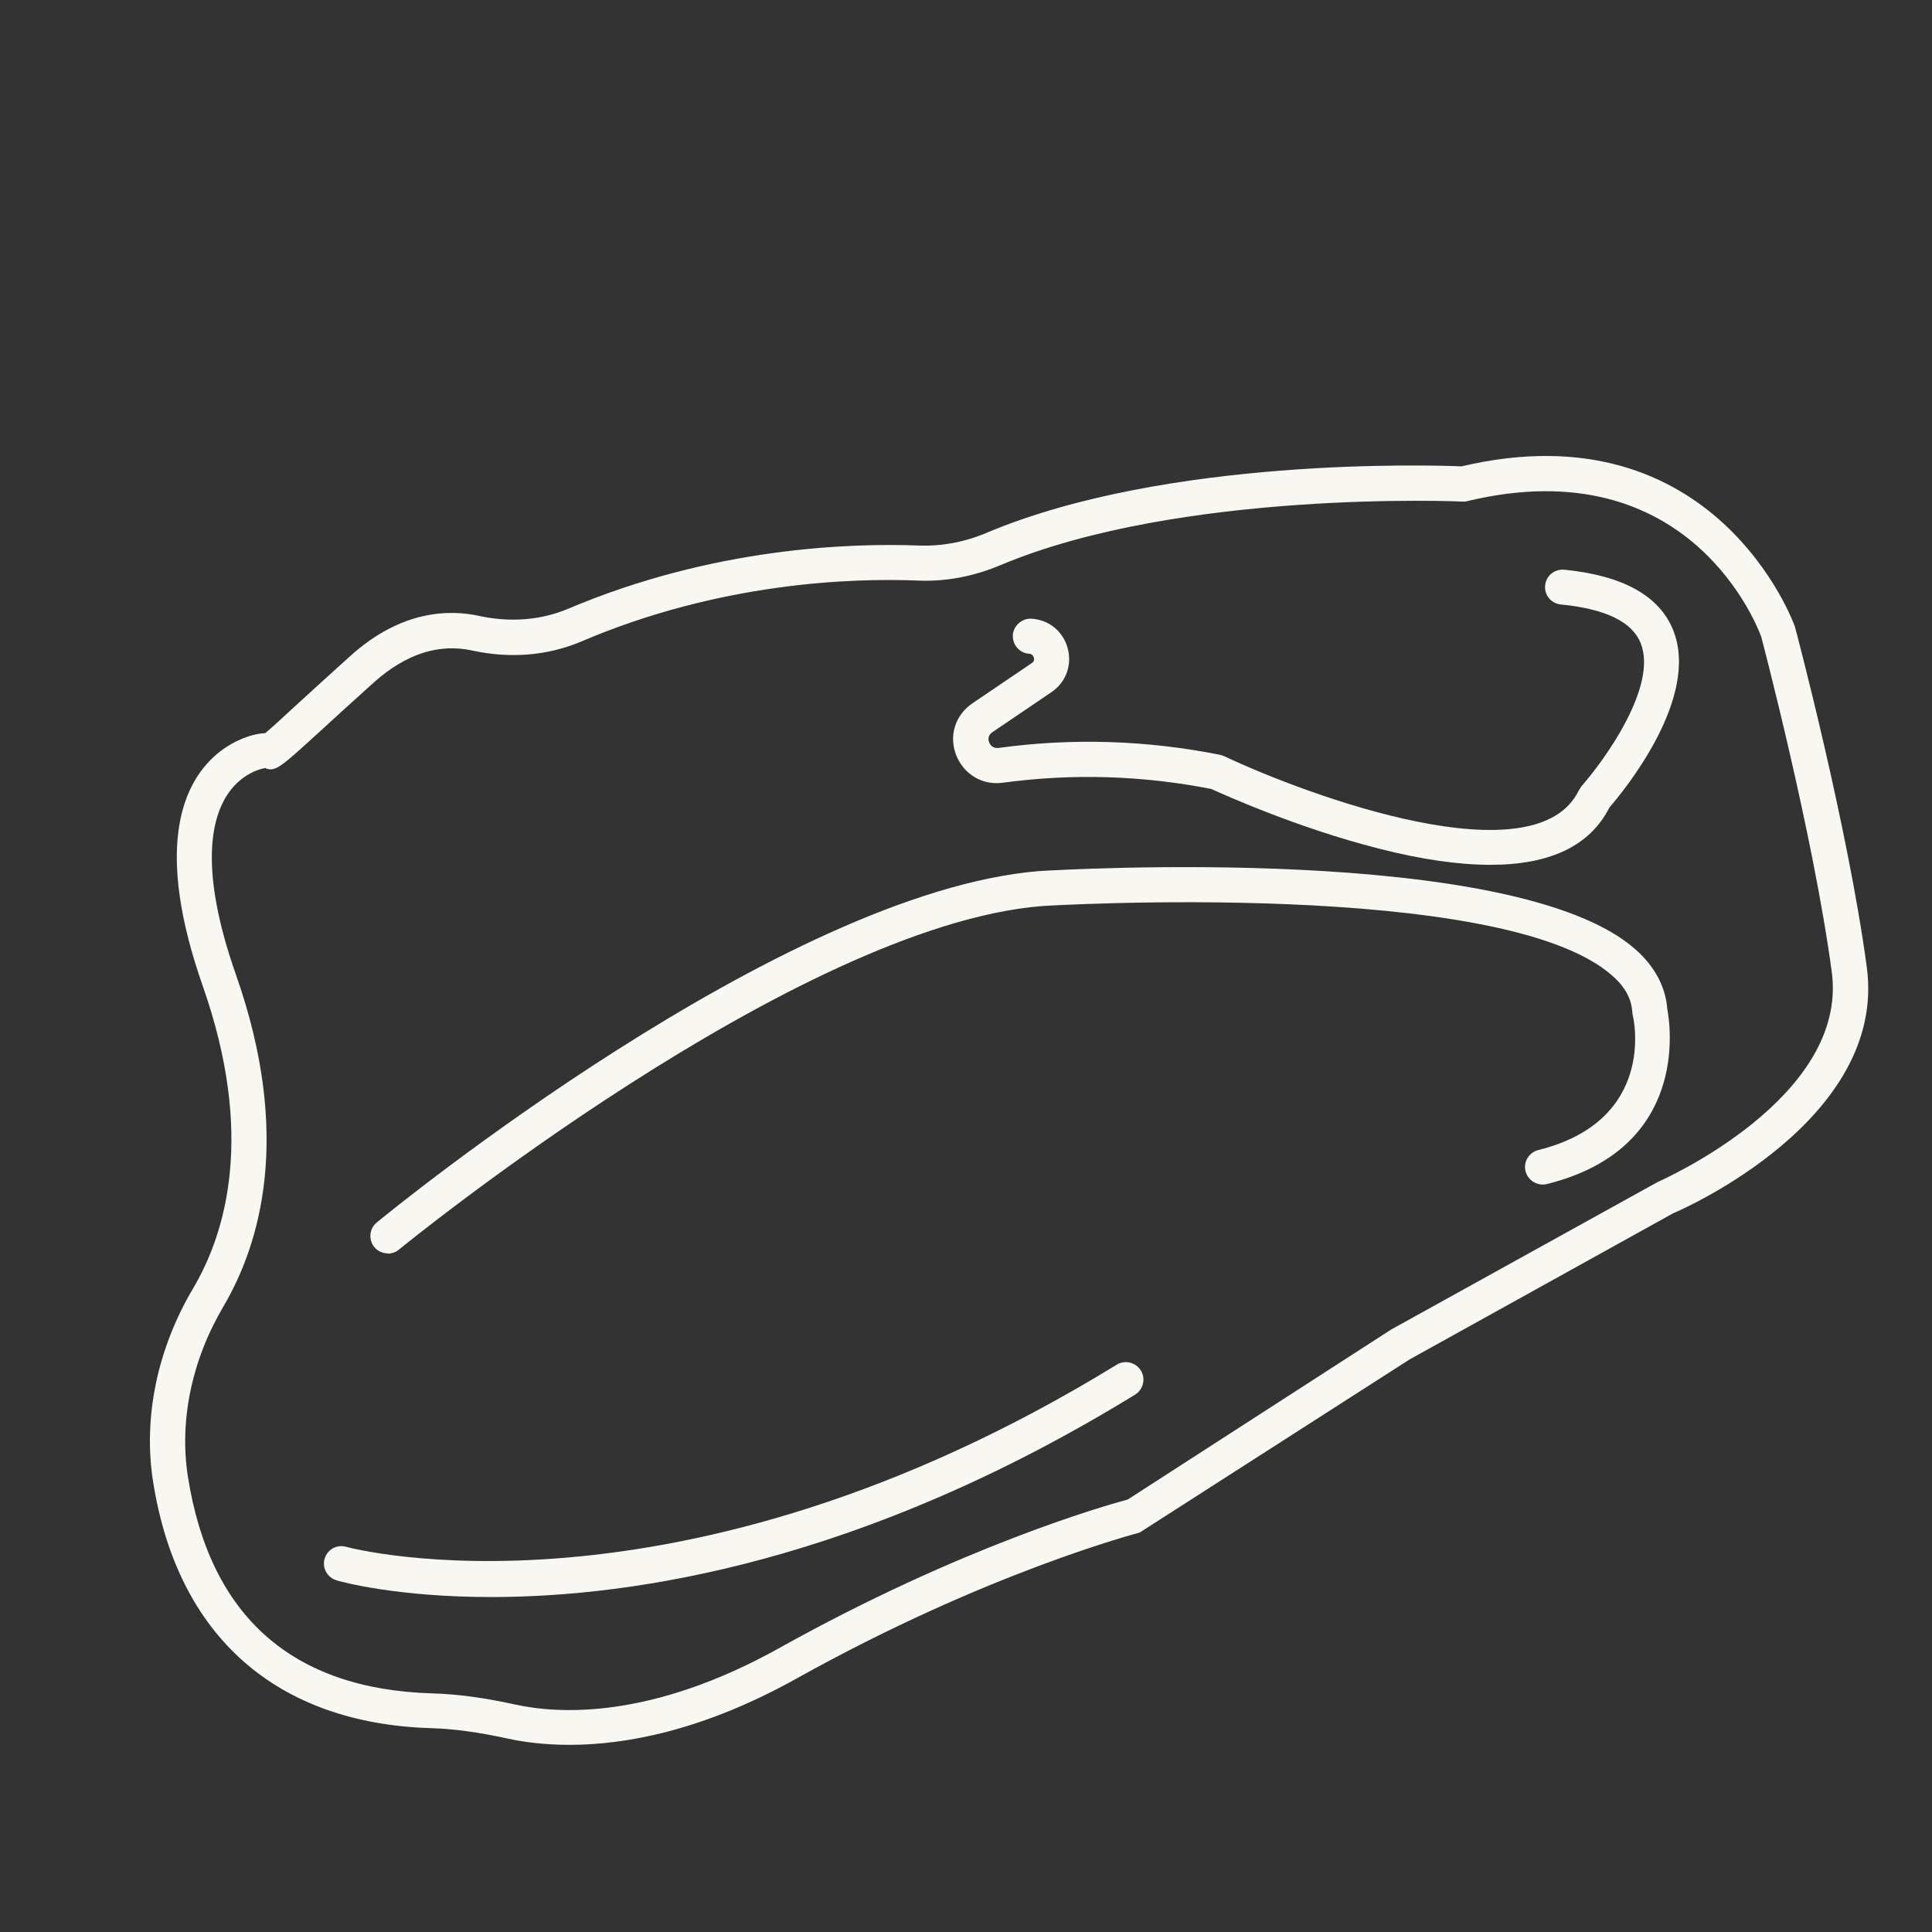 <?xml version="1.0" encoding="UTF-8"?>
<svg id="Layer_1" xmlns="http://www.w3.org/2000/svg" version="1.1" viewBox="0 0 80 80">
  <rect x="0" y="0" width="80" height="80" fill="#333333" stroke="none"/>
  <!-- Generator: Adobe Illustrator 29.7.0, SVG Export Plug-In . SVG Version: 2.1.1 Build 138)  -->
  <defs>
    <style>
      .st0 {
        fill: #f9f7f2;
      }
    </style>
  </defs>
  <path class="st0" d="M23.58,72.25c-1.06,0-1.92-.12-2.56-.26-1.19-.26-2.2-.4-3.15-.43-6.43-.19-10.52-3.81-11.53-10.2-.42-2.65.17-5.5,1.65-8,1.38-2.33,2.56-6.39.41-12.52-1.99-5.66-.86-8.29.45-9.5.67-.62,1.53-.96,2.13-.98.23-.19.7-.62,1.23-1.11.58-.53,1.34-1.23,2.31-2.1,2.08-1.87,4.06-1.93,5.35-1.64,1.27.27,2.53.17,3.65-.3h0c5.99-2.54,11.68-2.73,14.54-2.62.95.03,1.88-.14,2.8-.53,7.46-3.14,18.4-2.8,19.66-2.75,10.51-2.47,13.77,6.53,13.8,6.63.04.13,2.2,8.29,2.98,14.11.85,6.32-7.65,10.04-8.02,10.19l-10.91,6.05-11.18,7.17c-.06.02-6.29,1.63-14.18,6.03-3.92,2.19-7.14,2.76-9.42,2.76h0ZM11.01,31.8c-.25.03-.98.24-1.53,1.01-.72,1.01-1.26,3.14.29,7.55,2.34,6.65,1.01,11.14-.52,13.74-1.31,2.22-1.83,4.72-1.47,7.04.91,5.79,4.32,8.81,10.13,8.98,1.05.03,2.14.18,3.42.46,1.81.4,5.64.62,10.96-2.35,7.57-4.22,13.49-5.89,14.41-6.14l10.91-7.04,11.02-6.1c.14-.07,7.92-3.47,7.22-8.7-.77-5.73-2.9-13.8-2.92-13.88-.1-.27-2.88-7.85-12.17-5.62l-.1.02h-.1c-.12-.01-11.68-.5-19.13,2.63-1.12.47-2.27.69-3.42.64-2.74-.11-8.18.07-13.91,2.51h0c-1.4.6-2.96.73-4.53.39-1.4-.31-2.76.14-4.07,1.3-.96.86-1.72,1.56-2.3,2.09-1.56,1.42-1.78,1.63-2.19,1.49v-.02ZM10.88,31.76h0Z"/>
  <path class="st0" d="M61.71,35.81c-1.31,0-2.85-.22-4.61-.67-3.35-.85-6.39-2.22-6.94-2.47-2.85-.56-5.75-.65-8.63-.26-.85.12-1.63-.35-1.94-1.15-.31-.8-.03-1.66.68-2.14l2.45-1.66c.11-.07.11-.17.09-.23s-.07-.15-.19-.16c-.4-.02-.7-.37-.68-.77s.4-.71.77-.68c.72.04,1.31.52,1.5,1.22s-.07,1.41-.67,1.82l-2.45,1.66c-.2.14-.17.32-.13.42.03.08.13.26.39.23,3.06-.42,6.16-.32,9.19.29l.17.06c3.48,1.64,12.89,5.1,14.67,1.4l.11-.17c.92-1.04,3.16-4.12,2.45-5.91-.35-.89-1.46-1.43-3.31-1.61-.4-.04-.69-.39-.65-.79.04-.4.38-.68.79-.65,2.43.24,3.95,1.08,4.52,2.52,1.1,2.81-2.04,6.62-2.65,7.33-.8,1.58-2.45,2.37-4.92,2.37h0Z"/>
  <path class="st0" d="M16.06,51.9c-.21,0-.42-.09-.56-.26-.25-.31-.21-.77.1-1.02.68-.56,16.77-13.67,27.42-14.55.81-.05,19.73-1.18,24.71,3.25.8.71,1.24,1.55,1.31,2.47.13.68.89,5.78-4.99,7.24-.38.09-.78-.14-.88-.53-.1-.39.14-.78.53-.88,4.87-1.21,3.96-5.39,3.91-5.57l-.02-.13c-.03-.56-.3-1.06-.83-1.52-4.53-4.03-23.45-2.9-23.64-2.88-10.19.84-26.44,14.09-26.61,14.23-.13.11-.3.16-.46.16h.01Z"/>
  <path class="st0" d="M20.34,66.13c-3.87,0-6.17-.62-6.4-.69-.38-.11-.61-.51-.5-.89.11-.39.51-.61.89-.5.14.04,13.66,3.66,31.91-7.54.34-.21.79-.1,1,.24s.1.79-.24,1c-11.34,6.96-20.8,8.38-26.66,8.38Z"/>
</svg>